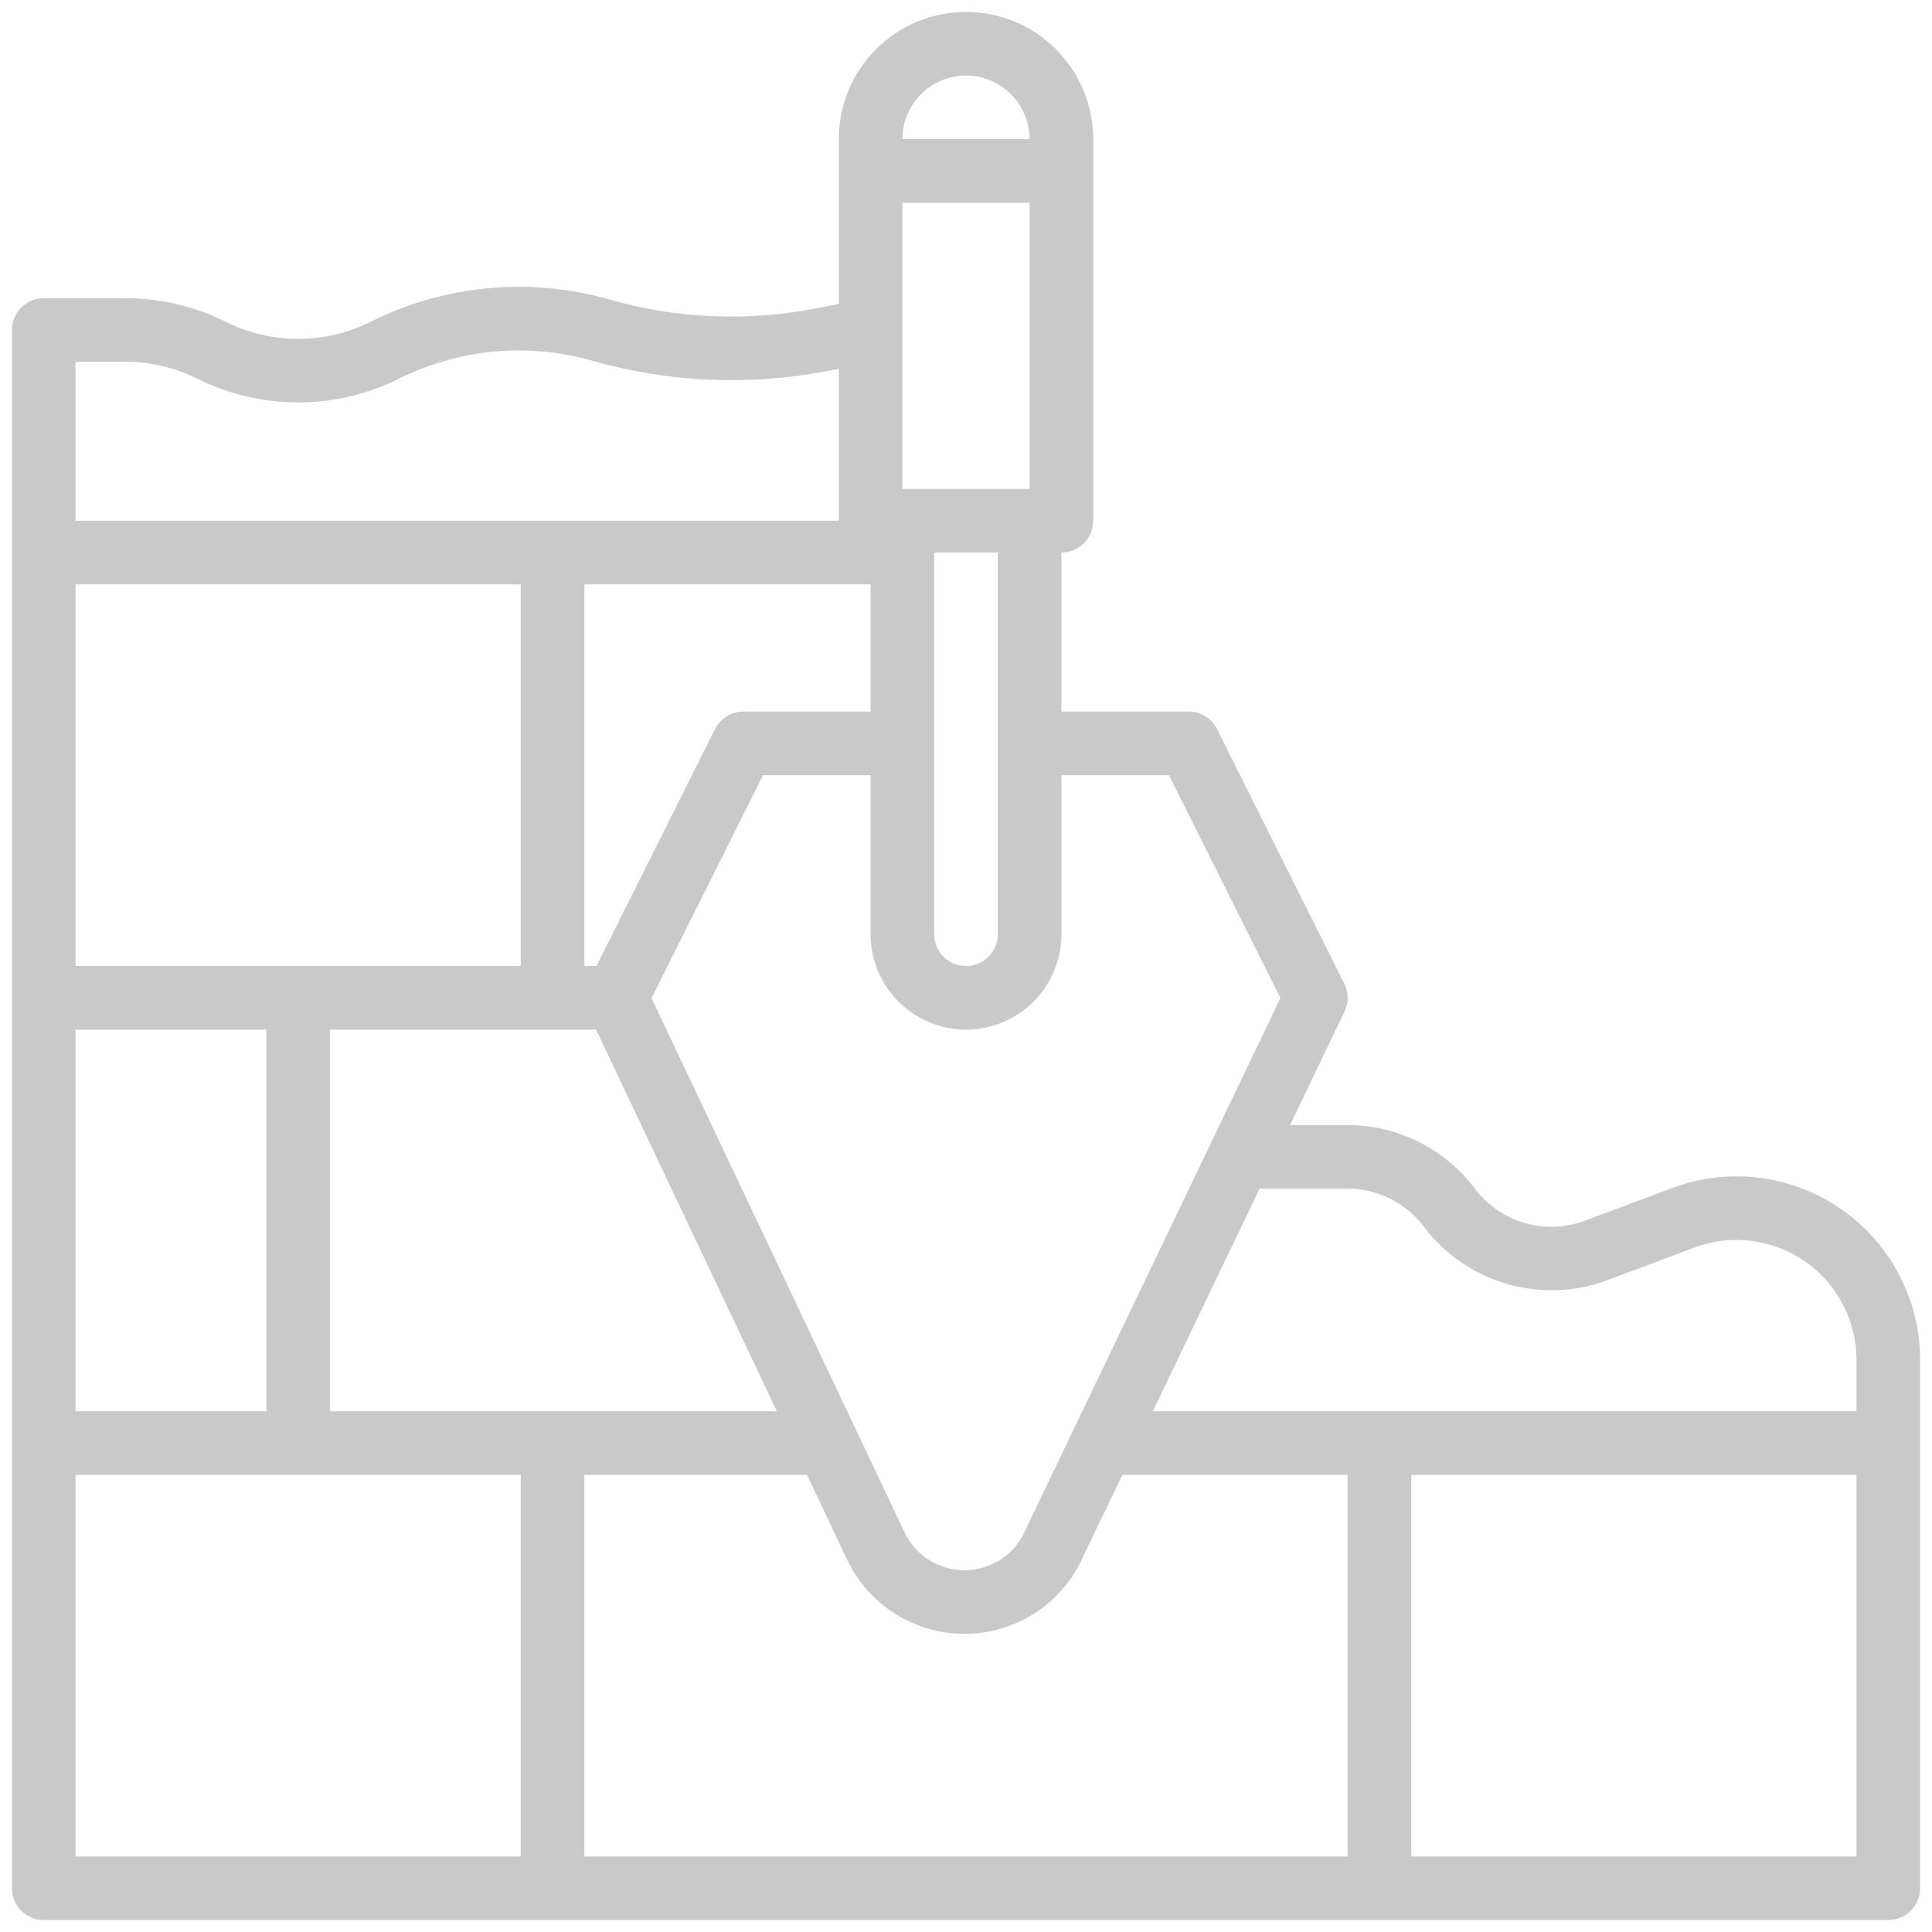 <svg xmlns="http://www.w3.org/2000/svg" width="81" height="81" viewBox="0 0 81 81" fill="none"><path d="M1.833 80.5H79.167C79.52 80.5 79.859 80.36 80.109 80.11C80.359 79.86 80.5 79.52 80.5 79.167V57.015C80.5 55.772 80.199 54.546 79.622 53.445C79.045 52.343 78.21 51.398 77.188 50.689C76.165 49.981 74.987 49.531 73.753 49.378C72.519 49.224 71.266 49.372 70.102 49.809L66.442 51.181C65.632 51.482 64.745 51.513 63.915 51.271C63.085 51.028 62.355 50.525 61.834 49.835C61.211 49.008 60.405 48.337 59.48 47.874C58.554 47.411 57.533 47.169 56.498 47.167H54.088L56.369 42.41C56.457 42.227 56.502 42.026 56.5 41.822C56.498 41.619 56.45 41.419 56.359 41.237L51.026 30.57C50.915 30.349 50.745 30.163 50.534 30.032C50.324 29.902 50.081 29.833 49.833 29.833H44.5V23.167C44.854 23.167 45.193 23.026 45.443 22.776C45.693 22.526 45.833 22.187 45.833 21.833V5.833C45.833 4.419 45.271 3.062 44.271 2.062C43.271 1.062 41.914 0.5 40.5 0.5C39.086 0.5 37.729 1.062 36.729 2.062C35.729 3.062 35.167 4.419 35.167 5.833V12.74L34.291 12.915C31.398 13.491 28.409 13.37 25.572 12.562C22.225 11.603 18.639 11.936 15.527 13.496C14.586 13.964 13.55 14.207 12.5 14.207C11.45 14.207 10.414 13.964 9.473 13.496C8.163 12.843 6.719 12.502 5.254 12.5H1.833C1.48 12.5 1.141 12.641 0.891 12.891C0.64 13.141 0.5 13.48 0.5 13.834V79.167C0.5 79.52 0.64 79.86 0.891 80.11C1.141 80.36 1.48 80.5 1.833 80.5ZM43.167 20.5H37.833V8.5H43.167V20.5ZM36.5 24.5V29.834H31.167C30.919 29.834 30.676 29.902 30.466 30.033C30.255 30.163 30.085 30.349 29.974 30.571L25.009 40.5H24.5V24.5L36.5 24.5ZM13.833 59.167V43.167H24.989L32.569 59.167H13.833ZM3.167 59.167V43.167H11.167V59.167H3.167ZM21.833 40.5H3.167V24.5H21.833V40.5ZM3.167 61.834H21.833V77.834H3.167V61.834ZM24.5 61.834H33.832L35.514 65.385C35.963 66.333 36.676 67.131 37.567 67.683C38.458 68.236 39.49 68.519 40.538 68.499C41.586 68.48 42.606 68.158 43.476 67.573C44.346 66.987 45.029 66.163 45.441 65.2L47.056 61.834H56.5V77.834H24.5V61.834ZM77.833 77.834H59.167V61.834H77.833V77.834ZM56.498 49.834C57.12 49.835 57.732 49.98 58.288 50.258C58.843 50.536 59.327 50.939 59.701 51.435C60.57 52.584 61.786 53.422 63.169 53.826C64.552 54.23 66.028 54.178 67.379 53.678L71.038 52.306C71.799 52.02 72.618 51.924 73.424 52.024C74.231 52.124 75.001 52.418 75.669 52.881C76.337 53.344 76.882 53.962 77.259 54.682C77.636 55.402 77.833 56.202 77.833 57.015V59.167H48.334L52.809 49.834L56.498 49.834ZM49.009 32.5L53.682 41.846L43.024 64.074C43.015 64.093 43.006 64.113 42.997 64.133C42.789 64.627 42.442 65.051 41.999 65.353C41.555 65.654 41.033 65.821 40.497 65.833C39.96 65.845 39.432 65.701 38.975 65.419C38.519 65.137 38.154 64.729 37.924 64.244L27.316 41.849L31.991 32.5H36.5V39.167C36.5 40.228 36.921 41.245 37.672 41.995C38.422 42.745 39.439 43.167 40.5 43.167C41.561 43.167 42.578 42.745 43.328 41.995C44.079 41.245 44.5 40.228 44.5 39.167V32.5H49.009ZM41.833 39.167C41.833 39.52 41.693 39.86 41.443 40.11C41.193 40.36 40.854 40.5 40.5 40.5C40.146 40.5 39.807 40.36 39.557 40.11C39.307 39.86 39.167 39.52 39.167 39.167V23.167H41.833V39.167ZM40.5 3.167C41.207 3.168 41.885 3.449 42.385 3.949C42.885 4.449 43.166 5.127 43.167 5.833H37.833C37.834 5.127 38.115 4.449 38.615 3.949C39.115 3.449 39.793 3.168 40.5 3.167ZM5.254 15.167C6.305 15.168 7.341 15.413 8.281 15.881C9.592 16.533 11.036 16.872 12.5 16.872C13.964 16.872 15.408 16.533 16.719 15.881C19.235 14.62 22.134 14.351 24.839 15.127C28.085 16.05 31.504 16.189 34.814 15.53L35.167 15.46V21.833H3.167V15.167L5.254 15.167Z" fill="#C9C9C9"></path></svg>
